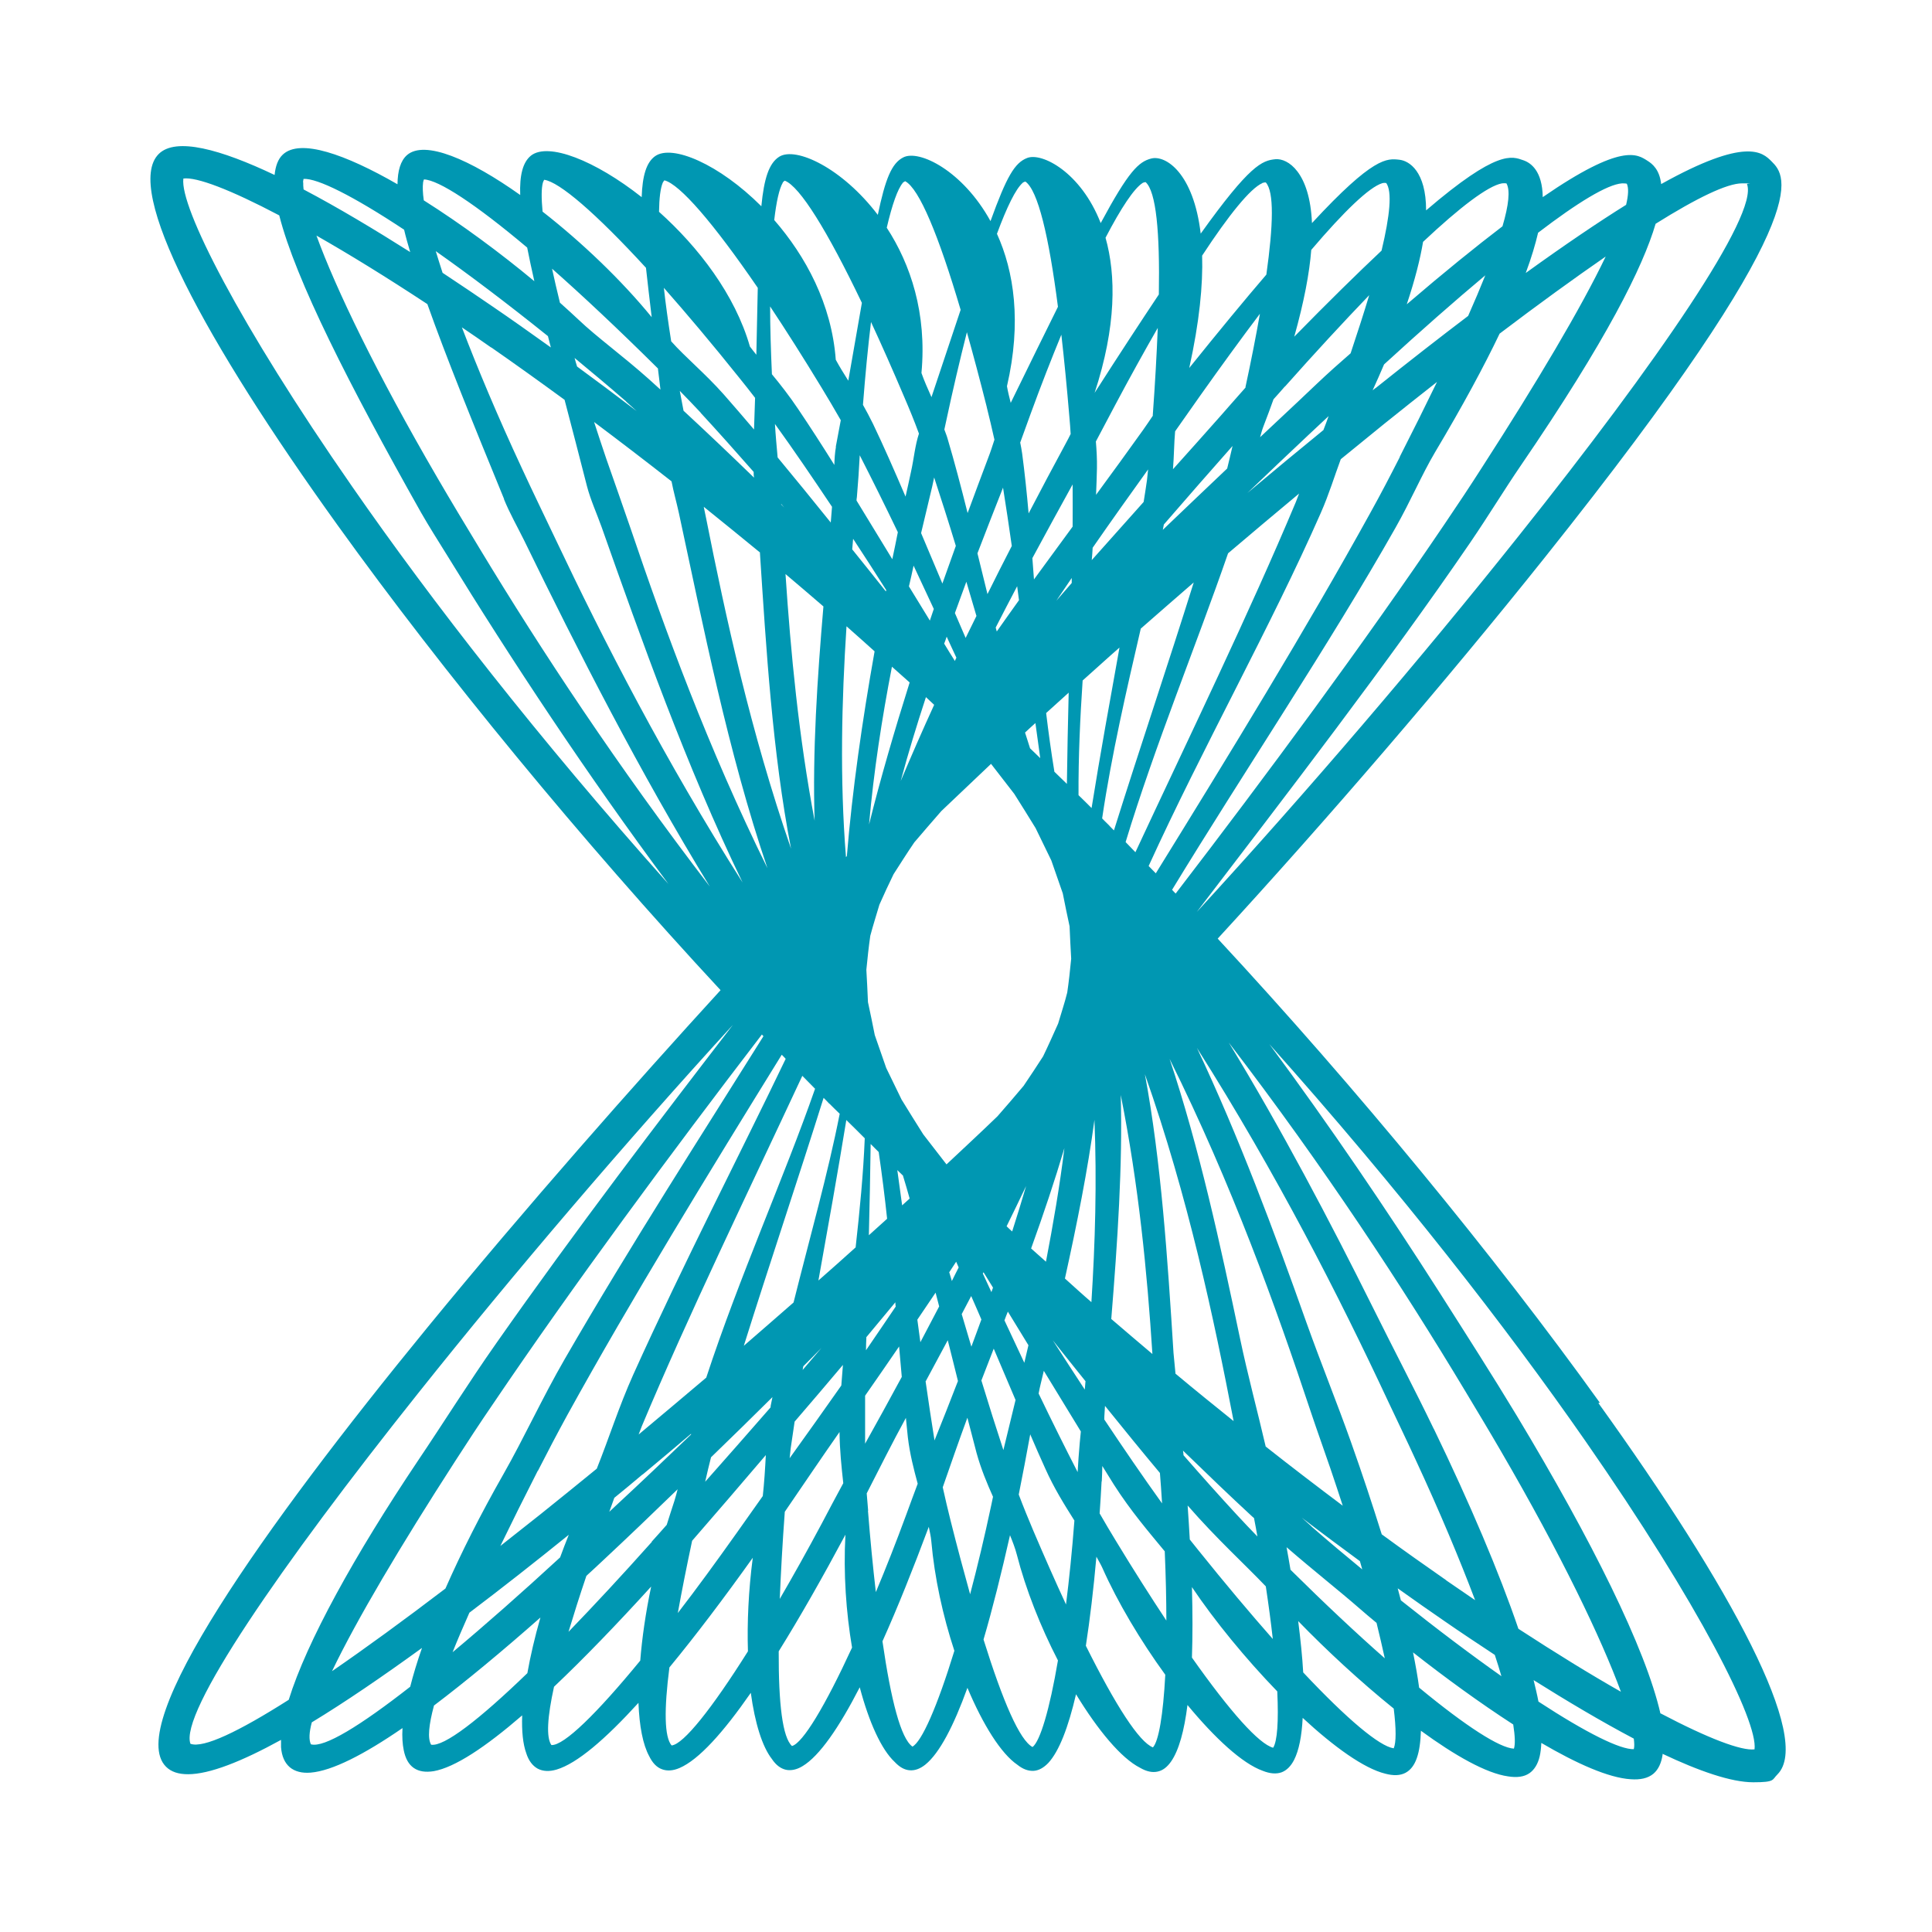 <svg xmlns="http://www.w3.org/2000/svg" id="Layer_1" viewBox="0 0 1080 1080"><defs><style>      .st0 {        fill: #0097b2;      }    </style></defs><path class="st0" d="M894.3,784.1c-58.9-82-136-175.8-213.6-259.4,60.5-65.8,127.3-143.4,182.8-213,154.6-193.7,135.1-213.2,126.8-221.5-5-5-14-13.9-61.7,12.7-.9-8.1-4.9-11.3-7.6-13-5.7-3.6-14.2-10.3-58.6,20.3-.2-14.7-6.7-19.2-10.8-20.6-6.4-2.2-14.4-6.3-54.4,28,0-21.9-9.5-27.7-14.9-28.3-7-.8-14.5-1.8-48.9,35.4-1.2-28.6-13.6-36.3-20.4-35.7-7.5.7-14.4,3.3-41.8,41.6-4-33.8-19.5-44-27.6-42-7.1,1.8-12.7,7.1-28.3,36.1-11.1-28.5-32.9-39.6-41.1-36.4-7,2.7-11.5,10.4-20.5,35.3-15.5-28.2-40-40.2-48.8-35.6-6.5,3.3-10,12.1-14.2,32.1-19.9-26.2-45.8-38.3-55.1-32.5-5.7,3.6-8.5,12.1-10,27.7-23.5-23.5-49.8-34.8-59.4-28-4.9,3.5-7.1,11-7.5,22.9-26.1-20.6-52.3-30.8-61.9-23.2-4.6,3.7-6.4,11.1-6,22-28-19.9-53.4-30.9-63.3-22.3-3.6,3.2-5.2,8.7-5.3,16.3-29.2-16.8-54.4-25.7-64.1-16.6-2.7,2.5-4.1,6.5-4.6,11.4-30.1-14.3-55.2-21.3-64.8-11.7-19.7,19.7,25.6,104,100.1,207.6,59,82.1,136.3,176.1,214,259.8-48,52.5-108.7,121.2-163.9,188.6-92.4,112.9-169.5,222.1-146.1,245.5,2.9,2.9,7,4.2,12.3,4.2,12,0,30-7.1,52-19.2,0,1.4,0,2.8,0,4.1.4,5,2,8.7,4.9,11.2,2.9,2.4,6.8,3.4,11.7,3,12-1,29.8-10.1,51.3-24.9-.3,4.8,0,9,.7,12.4.9,4.5,2.7,7.9,5.6,9.9,2.9,2,6.6,2.5,11.1,1.8,11.9-2.1,29-13.5,49.5-31.2-.3,8.8.4,16,2.3,21.2,1.3,4.1,3.5,7,6.4,8.6,2.9,1.5,6.4,1.7,10.5.5,11.5-3.4,27.3-17,45.8-37.3.5,13.1,2.5,23.4,6,29.8,1.8,3.7,4.1,6.2,7.1,7.3,2.9,1.1,6.2.9,9.9-.7,10.7-4.6,24.4-19.8,39.8-42,2.3,16.9,6.4,30.1,11.8,37,2.2,3.3,4.8,5.3,7.8,6,2.8.6,6,0,9.3-2,9.4-5.6,20.4-21.5,32-44.1,5.2,19.6,12.1,34.8,19.5,41.7,2.7,2.9,5.5,4.5,8.5,4.7,2.8.2,5.7-.8,8.7-3.2,7.9-6.4,15.8-21.6,23.5-42.9,8.7,20.7,18.8,36.8,27.9,43,3.1,2.5,6.2,3.6,9.2,3.4,2.8-.2,5.5-1.7,8.1-4.4,6.1-6.6,11.2-20,15.5-38.4,12.3,20.2,25.3,35.8,35.8,41.1,3.6,2.1,6.9,2.8,9.9,2.1,2.8-.6,5.3-2.5,7.5-5.7,4.3-6.2,7.3-17.1,9.1-31.5,15.3,18.5,30.6,32.7,42.1,36.8,4,1.6,7.6,1.9,10.6.8,2.8-1.1,5.1-3.4,6.9-6.9,2.7-5.3,4.3-13.3,4.8-23.5,17.5,16.2,34.3,28.3,46.2,31.2,4.5,1.2,8.3,1.1,11.3-.5,2.8-1.5,4.9-4.2,6.3-8.2,1.4-3.9,2.1-9.1,2.3-15.3,18.9,13.8,36.5,23.8,48.7,25.5,4.9.8,9,.3,12-1.8,2.7-1.9,4.7-5.1,5.7-9.4.5-2.2.8-4.8.9-7.5,19.8,11.6,37.6,19.5,49.9,20.3,5.4.4,9.7-.5,12.8-3.1,2.7-2.3,4.4-5.9,5.1-10.6,0-.2,0-.4,0-.5,20.3,9.6,38.3,15.9,50.7,15.9s10.4-1.4,13.5-4.4c19.7-19.7-25.6-104-100.1-207.6ZM364.4,861.9c-16.5,18.5-32.2,35.4-46.6,50.3,2.9-9.6,6.2-20.1,10-31.3,3.2-2.9,6.4-5.9,9.6-8.9,13.6-12.7,27.5-26,41.4-39.5-.6,2.2-1.1,4.4-1.8,6.5-1.5,4.5-2.9,9-4.3,13.4-2.8,3.1-5.6,6.4-8.4,9.4ZM367.8,206.2c.5,3.7.9,7.7,1.4,11.6-2.1-1.9-4.3-3.9-6.4-5.8-14.9-13.3-29-23.4-39.3-33.2-3.3-3.1-6.8-6.3-10.5-9.6-1.7-6.8-3.1-13.1-4.4-19,17.2,15.2,36.8,33.6,58.4,55,.3.3.6.6.9.9ZM551.6,227.6c1.5,5.9,2.9,12,4.3,18.2-1.1,3.3-2.1,6.6-3.4,9.9-3.8,10.1-7.7,20.5-11.6,31.1-3.7-14.8-7.4-28.8-11.2-41.6-.5-1.8-1.2-3.4-1.8-5.1.3-1.2.5-2.5.8-3.7,3.9-18.3,7.9-35.3,11.8-50.7,3.6,12.8,7.3,26.7,11.1,41.8ZM718.3,216.1c16.7-18.8,32.6-36,47.1-51.1-3,10-6.5,20.8-10.4,32.5-3.1,2.7-6.1,5.4-9.3,8.2-6.6,5.9-13.2,12.3-20.2,18.9-6.9,6.5-14,13.1-21.1,19.8.6-2.2,1.2-4.4,2-6.4,2-5.2,3.8-10,5.5-14.8,2.1-2.3,4.3-4.8,6.3-7.1ZM649,831.3c.2,3.1.4,6.1.6,9.1-10.5-14.6-21.3-30.4-32.3-46.9,0-2.5.3-5.1.4-7.6,10.8,13.4,20.9,25.8,30.7,37.5.2,2.6.4,5.4.6,7.9ZM602.4,822.9c-7.2-14-14.4-28.5-21.8-43.9.4-1.9.7-3.8,1.2-5.6.6-2.4,1.1-4.7,1.7-7.1,7.2,11.8,14.1,23.1,20.7,33.9-.2,2-.4,4.2-.6,6.2-.5,5.6-.9,11.2-1.2,16.6ZM483.6,807.1c0-8.8,0-17.7,0-26.9,6.4-9.2,12.8-18.4,19-27.5.5,5.7,1,11.4,1.5,17-6.9,12.8-13.8,25.3-20.6,37.5ZM441.4,815.3c.2-1.9.4-3.8.6-5.7.7-4.8,1.5-9.9,2.2-14.9,9.1-10.6,18.1-21.1,27-31.7-.3,3.9-.6,7.7-.9,11.5-9.8,13.9-19.4,27.5-29,40.8ZM480.6,254.5c7,13.7,14.1,28,21.3,43-1,5-2,10.1-3.1,15.1-7-11.4-13.6-22.4-20-32.8,0-.6.1-1.3.2-1.9.7-8,1.2-15.7,1.6-23.4ZM560.7,272.6c1.7,10.6,3.3,21.4,4.9,32.6-4.6,8.9-9.1,17.8-13.6,26.9-1.9-7.8-3.8-15.3-5.6-22.8,4.8-12.5,9.6-24.8,14.3-36.7ZM599.6,270.8c0,7.8.1,15.5,0,23.6-7.2,9.8-14.4,19.6-21.6,29.5-.3-4-.6-8-.9-11.9,7.6-14.1,15.1-27.8,22.5-41.2ZM610.1,727.9c-4.9-4.2-9.9-8.8-14.8-13.2,6.8-30.8,12.8-60.9,16.5-88.7,1.4,34.6.4,68.9-1.7,101.9ZM473.2,350.1c5.2,4.5,10.5,9.4,15.7,14-6.9,38.8-12.5,77.8-15.5,114.5-.2.2-.3.3-.5.5-3.5-43.7-2.4-87.4.3-129ZM504.2,615.1c-2.9-6-5.8-12-8.8-18.1-2.1-6.1-4.3-12.3-6.4-18.4-1.2-6.2-2.5-12.3-3.8-18.4-.3-6-.5-12.1-.9-18.1.3-3.2.7-6.5,1-9.6.3-3.1.8-6.3,1.2-9.4,1.5-5.7,3.4-11.6,5.1-17.4,2.5-5.6,5.1-11.3,7.9-17,3.8-5.9,7.5-11.8,11.6-17.8,4.9-5.8,10-11.6,15.1-17.5,9.1-8.7,18.3-17.4,27.8-26.4,4.3,5.5,8.6,11.1,13,16.8,4,6.3,7.9,12.6,11.9,19.1,2.9,6,5.8,12,8.8,18.1,2.1,6.1,4.3,12.3,6.4,18.4,1.2,6.2,2.5,12.3,3.8,18.4.3,6,.5,12.1.9,18.1-.3,3.2-.7,6.5-1,9.6-.3,3.1-.8,6.2-1.2,9.3-1.4,5.7-3.4,11.6-5.1,17.4-2.7,6-5.4,12.1-8.4,18.3-3.5,5.5-7.2,11-10.9,16.5-4.7,5.6-9.6,11.3-14.6,17-9.2,8.9-18.8,17.8-28.5,26.9-4.3-5.5-8.6-11.1-13-16.8-4-6.3-7.9-12.6-11.9-19.1ZM573.6,663c-2.5,8.5-5.1,17-7.8,25.4-1-.9-2.1-1.9-3.1-2.9,3.8-7.7,7.4-15.2,10.9-22.5ZM575.8,418.3c-.9-3-1.9-5.9-2.8-8.8,1.9-1.8,3.8-3.5,5.8-5.3.9,6.5,1.8,13,2.7,19.6-1.9-1.8-3.8-3.7-5.7-5.5ZM522.2,394c-6.6,14.4-12.8,28.6-18.7,42.6,4.2-15.7,9-31.3,14.1-46.9,1.5,1.4,3.1,2.9,4.7,4.4ZM485.8,460.9c2.6-29.6,7.2-59.3,12.8-88.2,3.3,3,6.6,5.8,9.9,8.8-8.5,27-16.3,53.7-22.7,79.4ZM504.7,657c1.3,4.3,2.6,8.6,3.8,13-1.4,1.3-2.8,2.5-4.2,3.8-.9-6.5-1.8-13.1-2.7-19.7,1,1,2,1.9,3,2.9ZM576.4,697.9c7-19.4,13.3-38.2,18.6-56.1-2.6,21.3-6.3,42.6-10.3,63.5-2.8-2.5-5.5-4.9-8.3-7.4ZM589.4,431.3c-1.8-11-3.3-21.9-4.6-32.7,4.2-3.8,8.4-7.6,12.6-11.4-.4,16.9-.8,33.9-1,51-2.4-2.3-4.7-4.6-7.1-6.9ZM491.2,644c1.8,12.4,3.4,24.9,4.7,37.3-3.4,3.1-6.8,6.1-10.2,9.2.4-16.9.8-33.9,1-51,1.5,1.5,3,3,4.5,4.5ZM602.9,444.5c-.1-21.6.9-43.1,2.3-64.1,6.9-6.1,13.6-12.3,20.6-18.4-5.3,29.5-10.8,59.7-15.6,89.7-2.4-2.4-4.8-4.8-7.2-7.1ZM455.5,459.4c-9.1-47.9-13.5-95-16.4-138.5,7,5.9,14.1,12,21.2,18.1-3.4,40-6.2,81.3-4.9,120.4ZM483.4,636.4c-.8,19.8-2.8,40.3-5.1,60.9-6.9,6.2-13.8,12.4-20.8,18.5,5.3-29.5,10.7-59.6,15.6-89.7,3.5,3.4,6.9,6.8,10.3,10.2ZM621.2,737.4c3.5-43.1,6.4-86.3,5.3-125.3,10,50.1,14.8,99.4,17.7,144.8-7.6-6.4-15.2-12.9-22.9-19.5ZM619.5,460.9c-1.2-1.2-2.3-2.2-3.4-3.4,5.3-35.7,13.6-71.6,21.6-106.1,9.8-8.6,19.7-17.2,29.6-25.8-14.1,45.1-30.1,92.4-44.6,138.6-1.1-1.1-2.2-2.2-3.2-3.3ZM551,362s0,0,0-.1c0,0,0,0,0,0,0,0,0,0,0,0ZM424.8,309c3.5,53.5,7,111.8,17.4,165.4-22.6-65.4-36.5-129.4-47.5-184.8-.4-2.1-.9-4.2-1.3-6.3,10.3,8.3,20.8,16.8,31.5,25.6ZM463.6,616.9c1.9,1.9,3.8,3.8,5.8,5.7-6.5,33.2-16.7,69.1-25.8,105.5-9.2,8.1-18.5,16.1-27.8,24.2,14.1-45,30.1-92.4,44.6-138.6,1.1,1.1,2.2,2.2,3.2,3.3ZM657.1,767.8c-.3-3.9-.8-7.6-1.1-11.5-3.3-52.5-6.9-107.1-16-155.8,24.2,68.8,38.5,136.2,49.6,193.9-10.7-8.6-21.6-17.4-32.6-26.6ZM629.2,470.8c16.4-54,39.4-109.8,57.3-161.5,13.3-11.3,26.5-22.4,39.7-33.4-.6,1.6-1.2,3.1-1.8,4.7-25.9,61.8-59.4,130.8-89.7,195.8-1.8-1.9-3.7-3.8-5.5-5.7ZM697.4,275.5s0,0,0,0c11.6-11.1,23.1-22.1,34.3-32.6,3.8-3.6,7.3-6.8,11-10.3-.9,2.6-1.9,5.2-2.9,7.8-14,11.4-28.2,23.2-42.5,35.2ZM650,296.3c.2-1,.4-2.1.6-3.1,13-15,25.9-29.8,38.4-43.9-1,4.2-1.9,8.3-3,12.6-11.9,11.3-24,22.8-36.1,34.4ZM641.2,268.2c-.6,4-1.2,8.3-1.9,12.4-9.6,10.7-19.3,21.6-29,32.5.2-2.3.4-4.6.5-6.9,10.4-15,20.8-29.6,31-43.8-.2,1.9-.4,3.8-.6,5.7ZM599.1,325.9c-2.9,3.3-5.7,6.6-8.6,9.9,2.9-4.2,5.7-8.5,8.6-12.7,0,1,0,1.9,0,2.8ZM569.7,335.4c-4.2,5.8-8.3,11.7-12.5,17.6-.2-.7-.4-1.5-.6-2.2,4-7.8,8-15.5,12-23.1.3,2.6.7,5.2,1,7.7ZM545.9,344.2c-2,4.1-4,8.2-6.1,12.4-2-4.7-4-9.3-6-13.9,2.1-5.9,4.3-11.7,6.4-17.5,1.9,6.3,3.7,12.5,5.6,19ZM534.6,367.7c-.3.6-.6,1.2-.8,1.8-2-3.2-4.1-6.5-6-9.7.5-1.3,1-2.6,1.4-3.9,1.8,4,3.6,7.8,5.5,11.9ZM519.8,346.9c-4-6.5-7.9-12.9-11.7-19.1.9-3.9,1.8-7.7,2.6-11.6,3.7,7.9,7.5,16,11.3,24.2-.7,2.2-1.5,4.3-2.2,6.5ZM495.4,329.7c0,.3-.1.6-.2.9-6.4-8.1-12.7-15.9-18.8-23.5.2-2,.3-3.9.5-5.9,6.1,9.3,12.2,18.7,18.4,28.5ZM436.7,282c0-.1,0-.2,0-.3.6.7,1.1,1.3,1.7,2-.6-.6-1.1-1.1-1.7-1.7ZM375.4,269.1c1.1,5.8,2.8,11.7,4.1,17.7,13.4,62.2,27.5,133.8,49.5,198.5-33.3-67.5-57.3-133.2-76.5-189.9-4.6-13.5-9.2-26.3-13.5-38.7-2.4-7.1-4.7-14-6.9-20.8,14,10.5,28.4,21.5,43.2,33.1ZM455.6,608.7c-17,48.8-42.4,105.3-60.8,161.4-12.7,10.7-25.3,21.4-37.8,31.8.6-1.6,1.2-3.1,1.8-4.7,25.9-61.8,59.4-130.8,89.7-195.8,2.4,2.4,4.8,4.9,7.2,7.3ZM359.2,824.3c9.1-7.5,18.1-15.2,27.1-22.8,0,.1,0,.3,0,.4-13.9,13.3-27.6,26.4-41,38.8-1.6,1.5-3.1,2.9-4.7,4.4.9-2.6,1.9-5.2,2.8-7.8,5.3-4.3,10.6-8.7,15.8-13.1ZM397.5,814.6c11.5-11.1,23-22.4,34.3-33.6-.3,1.6-.7,3.3-1,4.9,0,.3,0,.6-.1.9-12.4,14.2-24.6,28.1-36.5,41.5,1-4.5,2.1-9.1,3.3-13.8ZM449.1,763.7c3.4-3.4,6.8-6.8,10.1-10.2-3.5,4.1-7,8.2-10.5,12.3.1-.7.2-1.4.4-2.2ZM484.2,747.6c5.5-6.6,10.9-13.1,16.3-19.6,0,.8.1,1.6.2,2.4-5.5,8.2-11.1,16.3-16.6,24.4,0-2.4.1-4.8.2-7.2ZM512.8,737.7c3.4-5.1,6.8-10.1,10.2-15.1.7,2.6,1.3,5.1,2,7.7-3.5,6.7-7,13.4-10.5,20-.6-4.2-1.1-8.4-1.7-12.6ZM530.7,711.1c1.3-1.9,2.5-3.9,3.8-5.8.5,1.1.9,2.1,1.4,3.2-1.3,2.5-2.5,5-3.8,7.6-.5-1.7-1-3.3-1.5-5ZM542.9,724.5c1.9,4.4,3.9,8.8,5.7,13.1-1.9,5.1-3.7,10.2-5.6,15.2-1.8-6.1-3.6-12-5.4-18.2,1.8-3.4,3.5-6.7,5.3-10.1ZM549.4,711.9c.1-.2.3-.5.4-.7,1.8,2.9,3.6,5.8,5.3,8.6-.3.8-.6,1.7-.9,2.5-1.6-3.5-3.2-6.9-4.8-10.4ZM563.4,733.2c3.9,6.3,7.8,12.7,11.5,18.8-.8,3.3-1.5,6.5-2.3,9.8-3.7-7.8-7.3-15.6-11.1-23.7.6-1.6,1.2-3.3,1.9-4.9ZM588.5,749.2c6.2,7.8,12.3,15.5,18.3,22.9-.1,1.6-.3,3.1-.4,4.7-5.9-9-11.8-18.1-17.9-27.6ZM661.6,813.5c0-.9-.2-1.8-.3-2.6,13.4,13,26.3,25.4,38.1,36.3.5.5,1,.9,1.6,1.4.7,3.5,1.3,6.9,1.9,10.3-3.8-3.9-7.5-7.8-11.3-11.9-9.7-10.5-19.8-21.8-30-33.5ZM707.5,808.5c-4.5-19.5-10-39.7-14.4-60.7-10.9-52-22.8-106.6-39.3-155.9,34.9,70.3,59.5,138.8,78.9,197.2,3.7,11.1,7.6,21.8,11.1,32.1,2.4,7,4.6,13.8,6.8,20.5-14-10.5-28.4-21.5-43.1-33.1ZM655.2,497.4c39.8-65.4,88-137.2,124.9-202.4,8.5-15,14.7-29.7,22.1-42.2,15.5-26,27.3-47.9,36.1-66.3,21.5-16.3,41.5-30.8,59.3-43.1-13.9,29-38.4,70.2-68.9,117.5-6.7,10.5-13.8,21.2-21.2,32.1-44.9,66.4-99.3,140.1-150.3,206.5-.7-.7-1.4-1.4-2-2.1ZM782.5,255.5c-5.2,10.2-10.7,20.8-16.6,31.4-35.4,64.2-79.2,135.6-119.8,201.3-1.3-1.4-2.7-2.7-4-4.1,29.7-65.2,68.7-134.7,96.2-197.3,4.6-10.4,7.7-20.7,11.2-30.1,8.1-6.6,16.3-13.3,24.2-19.7,10.1-8.1,19.9-15.9,29.6-23.5-6.4,13.2-13.4,27.3-20.9,42ZM768.8,217c-.5.4-1,.8-1.5,1.2,2.3-5,4.4-9.8,6.4-14.5,20.3-18.6,39.4-35.4,56.6-49.8-2.8,7-6,14.6-9.6,22.7-15.7,11.9-32.9,25.3-51.8,40.4ZM696.3,216.6c-4.6,5.1-9.1,10.4-14,15.9-8.6,9.7-17.5,19.7-26.6,29.8.6-7.4.6-14.6,1.2-21.2,4.7-6.7,9.5-13.5,14-19.9,11.7-16.5,22.9-31.9,33.4-45.8-2.2,12.5-4.9,26.3-8.1,41.1ZM644.5,232.3c-1.8,2.6-3.5,5.3-5.4,7.9-8.4,11.8-17.3,24-26.4,36.4.2-5,.4-9.9.5-14.8.1-5.2-.2-10.2-.6-15,3.7-7,7.4-13.9,10.9-20.6,8.2-15.4,16.1-29.7,23.7-42.9-.6,14.8-1.5,31.2-2.8,48.9ZM597.8,233.2c.3,3.1.5,6.2.7,9.4-.9,1.8-1.8,3.6-2.8,5.4-6.8,12.6-13.8,25.7-20.7,39-1-11.6-2.2-22.8-3.6-33.4-.3-2.2-.7-4.2-1.1-6.2,2-5.4,3.9-10.8,5.8-16,5.8-15.9,11.6-30.7,17.2-44.3,1.6,14,3.1,29.4,4.5,46.1ZM534.3,305.2c-2.5,7-5,13.9-7.5,21-4.1-9.7-8.1-19.1-11.9-28.2,2.1-8.8,4.2-17.5,6.2-26,.4-1.7.7-3.4,1.1-5.1,4,12.3,8.1,25,12.1,38.2ZM513.7,242.4c-2.2,6.6-2.8,13.9-4.4,21.1-1,4.6-2,9.4-3.1,14.1-6.3-14.7-12.3-28.4-18.2-40.7-1.8-3.7-3.7-7.2-5.6-10.6,1.3-16.8,2.8-32.3,4.5-46.3,5.9,12.7,12.1,26.7,18.6,42,2.8,6.5,5.6,13.3,8.2,20.4,0,0,0,0,0,0ZM467.3,249.8c-.6,3.3-.8,6.7-.9,10.1-7-11.2-13.8-21.7-20.2-31.2-4.9-7.3-9.9-13.7-14.7-19.5-.6-13.7-1-26.4-1-37.9,8.9,13.4,18.5,28.5,28.7,45.3,3.6,5.9,7.2,12,10.8,18.3-.9,4.9-1.8,9.7-2.8,14.9ZM465.1,283.3c-.2,2.9-.5,5.8-.7,8.8-10.4-12.9-20.3-25.1-29.7-36.4-.3-3-.5-6.1-.8-9.1-.3-3.3-.5-6.4-.7-9.6,10.4,14.4,21,30,31.9,46.3ZM421.5,240.1c-5.9-6.9-11.6-13.6-17-19.7-10.5-11.8-21.4-20.7-29.3-29.6-1.7-10.8-3.1-20.8-4.1-29.9,12.7,14.4,26.8,31.1,42,50.1,3,3.7,6,7.5,9,11.4-.2,5.7-.4,11.6-.6,17.7ZM391.6,230.7c9.6,10.4,19.6,21.6,29.7,33.1,0,1.1,0,2.1.2,3.2-14-13.6-27.2-26.1-39.4-37.4-.7-3.8-1.4-7.5-2.1-11.1,3.9,4,7.8,8,11.7,12.2ZM350,224.5c1.9,1.7,4,3.6,5.9,5.3-11.8-9-22.9-17.3-33.3-24.9-.5-1.6-1-3.2-1.4-4.8,9.3,7.7,18.9,15.7,28.8,24.3ZM307.9,194.2c-12-8.6-22.9-16.3-32.3-22.7-8.6-5.9-18.2-12.4-28.2-19-1.4-4.2-2.6-8.3-3.8-12.1,18.3,12.9,39.4,28.8,62.7,47.5.5,2,1.1,4.1,1.6,6.2ZM274.6,194.2c13.1,9.1,26.9,19,41,29.3,3.9,14.9,8.1,30.9,12.5,48.2,2,7.7,5.4,15.1,8.2,22.9,22.1,62.6,47.4,133.8,78.8,198.7-43.5-68.5-77.5-134.8-104.6-192-6.5-13.7-12.9-26.8-18.7-39.4-13.8-29.6-24.9-56.2-33.6-78.9,5.4,3.6,10.8,7.4,16.4,11.3ZM281.7,279c3.2,7.9,7.5,15.4,11.4,23.3,29.8,61.2,64.7,129.7,103.7,193.3-51.7-67.4-94.3-132.1-128.4-188.5-8.5-14-16.5-27.3-24-40.2-34-58.4-56.7-105.5-67.5-135.2,18.1,10.3,38.9,23.1,62,38.3,10.6,29.9,25.5,66.6,42.9,109ZM426.8,579.2c-32.4,51.8-74.2,116.6-111.1,180.5-12.6,21.8-22.8,44.2-34.3,64.4-12.7,22.3-23.6,43.9-32.4,63.9-23.1,17.6-44.5,33.2-63.4,46.2,13.9-29,38.4-70.2,68.9-117.5,6.7-10.4,13.7-21.1,21.1-31.9,44.9-66.4,99.4-140.1,150.3-206.5.3.3.6.7.9,1ZM300.7,822.2c5.2-10.2,10.7-20.7,16.5-31.3,35.4-64.2,79.2-135.6,119.8-201.3.8.8,1.5,1.5,2.2,2.3-24.7,51.6-57.2,114.4-85.2,176.5-8,17.8-13.7,35.9-20.4,52.6-10.6,8.7-21.2,17.2-31.5,25.5-7.6,6-15,11.9-22.4,17.7,6.4-13.2,13.4-27.3,20.9-42ZM317.9,858.1c-1.7,4.2-3.3,8.4-4.8,12.5-21.6,19.9-41.9,37.8-60.1,53,2.7-6.8,5.9-14.2,9.4-22.1,18-13.6,36.7-28.3,55.5-43.5ZM386.9,861.3c13.5-15.5,27.3-31.6,41.2-47.9-.4,7.9-.9,15.5-1.7,22.9-4.9,6.9-9.8,13.9-14.5,20.5-11.5,16.2-22.5,31.3-33,44.9,2.2-12.3,4.9-25.8,8-40.4ZM438.7,845.1c10-14.6,20.1-29.6,30.6-44.6.1,10,1.1,19.6,2.1,28.6-4.2,7.7-8.2,15.3-12.1,22.7-8,15-15.9,29.1-23.4,42,.6-14.7,1.5-31,2.8-48.6ZM485.3,844.5c-.3-3.2-.5-6.5-.8-9.7,7.1-13.9,14.2-28.1,21.9-42.2.4,3.6.7,7.4,1.1,10.9,1.1,9.3,3.3,17.8,5.5,25.9-2.2,5.8-4.3,11.6-6.4,17.3-5.7,15.5-11.4,30-17,43.3-1.6-13.9-3.1-29.1-4.4-45.5ZM517.5,772.1c4.1-7.6,8.2-15.3,12.3-22.9,1.9,7.7,3.9,15.3,5.7,22.8-4.4,11.3-8.7,22.4-13.1,33.2-1.7-10.7-3.4-21.8-5-33.1ZM540.8,792.6c1.7,6.6,3.4,13.2,5.1,19.6,2.5,9,5.8,16.9,9.2,24.5-.3,1.6-.7,3.2-1,4.8-3.8,17.9-7.8,34.6-11.8,49.7-3.5-12.6-7.2-26.3-10.9-41.1-1.5-6-3-12.3-4.4-18.7,4.4-12.7,8.9-25.6,13.7-38.7ZM548.6,771.7c2.3-5.9,4.6-11.9,6.9-17.8,4.2,9.8,8.2,19.4,12.2,28.7-2.3,9.5-4.6,18.9-6.8,28-4.1-12.5-8.2-25.4-12.3-38.9ZM569.5,835.4c2.2-10.9,4.3-22.2,6.4-33.6,2.8,6.5,5.6,13,8.4,19.1,4.9,11,10.8,20.4,16.3,29.1-1.3,17-2.9,32.7-4.7,46.9-5.8-12.5-11.9-26.3-18.3-41.3-2.7-6.4-5.5-13.2-8.1-20.1,0,0,0,0,0,0ZM615.9,828.1c.2-2.8.2-5.8.3-8.6,2.1,3.4,4.3,7,6.4,10.3,9.5,14.9,19.7,26.7,28.5,37.4.6,14,.9,27,.9,38.7-8.8-13.3-18.3-28.2-28.3-44.7-3-4.9-6-10-9-15.2.4-5.9.8-11.8,1.1-17.9ZM664,841.7c16.2,18.6,31.8,32.7,43.6,45.1,1.6,10.6,2.9,20.4,3.9,29.4-12.6-14.3-26.5-30.8-41.6-49.6-1.6-2-3.2-4-4.8-6-.3-6.2-.8-12.5-1.2-19ZM719.2,864.9c15.5,13.4,29.5,24.4,40.5,34,3.1,2.7,6.4,5.5,9.8,8.3,1.7,7.1,3.3,13.7,4.6,19.8-15.7-13.8-33.4-30.4-52.7-49.5-.7-4.1-1.4-8.3-2.2-12.6ZM733.2,853.3c-1.8-1.6-3.7-3.3-5.5-4.9,11.5,8.8,22.3,16.8,32.5,24.3.4,1.5.9,3.1,1.3,4.6-9.2-7.6-18.7-15.5-28.4-24ZM781.2,887.8c9.7,6.9,18.5,13.1,26.4,18.5,8.5,5.9,18,12.2,28,18.8,1.4,4.2,2.6,8.1,3.7,11.9-16.6-11.7-35.5-25.9-56.2-42.4-.6-2.2-1.2-4.5-1.8-6.8ZM808.5,883.4c-11.6-8.1-23.7-16.6-36.1-25.7-5.1-16.3-10.8-33.6-17.2-51.6-7.6-21.4-16.6-43.6-24.9-66.8-18-50.8-37.9-104.2-61.2-153.5,44.8,70.7,79.5,139,106.8,197.4,5.3,11.3,10.6,22.2,15.4,32.7,13.7,29.5,24.7,55.9,33.3,78.6-5.3-3.6-10.7-7.3-16.2-11.1ZM801.5,798.8c-10.5-21.8-22.4-44.4-34.1-68-24.3-48.8-51.2-99.9-80.5-148,53.6,69.9,97.4,136.9,132.1,194.7,6.9,11.5,13.6,22.6,19.8,33.3,33.9,58.2,56.4,105.2,67.3,134.9-16.9-9.6-36.1-21.4-57.3-35.2-10.7-31.4-27-69.8-47.3-111.8ZM976.6,103c6.5,16.9-49.7,98.8-127.5,196.4-54.2,68.1-118.9,143.8-180.1,210.4,49.9-65.3,106.9-139.3,152.8-206.4,10.5-15.4,19.4-30.1,28.3-43.1,48.2-70.5,68.3-111.1,75.4-135.2,23-14.4,39.9-22.6,48.3-22.6s2.1.1,2.9.4ZM909.4,102.7c1.1,2.4.9,6.4-.4,11.8-15.4,9.6-33.9,22.1-56.1,38.1,3.2-8.6,5.4-16.1,6.9-22.5,22.1-16.9,38.7-27,46.9-27.6,1,0,1.9,0,2.7.2ZM842.1,102.5c2.2,3.8,1.3,12.1-2.2,24-14.8,11.3-32.4,25.5-53.5,43.6,4.6-13.8,7.5-25.3,9.1-34.9,20.6-19.4,36.3-31.3,44.1-32.7.9-.1,1.8-.1,2.5,0ZM772.7,102.4c.8-.2,1.6-.2,2.2-.1,3.4,4.7,2.1,18.1-2.6,37.8-13.6,12.8-29.7,28.6-48.8,48.1,5.5-19.6,8.5-35.6,9.5-48.5,18.3-21.5,32.4-35.1,39.7-37.3ZM705.6,102.3c.8-.2,1.4-.4,2-.3,4.7,5.2,4.2,23.7.3,51.5-12.1,14.1-26.3,31.3-43.1,52.2,5.7-25.8,7.7-46.5,7.2-62.8,15-22.9,27-37.6,33.6-40.5ZM638.6,102.3c.7-.3,1.3-.5,1.8-.5,5.9,5.3,8,28,7.4,62.8-10,15-22,33.3-35.9,55,12.2-37.2,12-65.8,6.1-86.7,8.7-16.7,15.9-27.5,20.7-30.6ZM571.6,102.2c.6-.4,1.1-.6,1.6-.7,7,4.9,13.1,30.4,18.2,70-7.4,14.9-16.2,32.8-26.4,53.7-.8-3.2-1.6-6.3-2.1-9.3,8.3-35.9,3.9-64.3-5.6-85.2,5.6-15.1,10.5-25.1,14.4-28.5ZM504.6,102.2c.5-.4,1-.7,1.4-.9,7.9,4.2,18.7,30.3,31,71.9-4.6,13.9-10,30-16.3,48.8-2.1-4.7-4.1-9.2-5.6-13.5,3.1-33.4-6.1-60.8-19.4-81.2,3-12.9,6.1-21.7,9-25.1ZM437.5,102.1c.4-.5.8-.9,1.2-1.1,8.4,3.2,23.7,27.8,43.1,68.3-2.2,12.6-4.7,27-7.6,43.5-2.6-4.1-5-8-7-11.7-2.3-31.2-16.9-58-34.4-78.1,1.2-10.3,2.8-17.5,4.8-20.9ZM370.5,102.1c.3-.5.6-1,.9-1.3,8.6,2.2,27.2,23.6,52.2,60.1-.2,11-.5,23.3-.8,37.4-1.2-1.5-2.5-3.1-3.6-4.6-8.3-29-28.8-55.6-50.8-75.3.1-7.7.8-13.2,2.1-16.3ZM303.5,102c.2-.6.5-1.1.7-1.5,8.5,1.2,28.7,18.5,56.9,49.2.9,8.3,2,17.5,3.2,27.6-16.9-20.7-39.1-41.9-61-59-.7-7.5-.7-13.1.2-16.3ZM236.5,102c.1-.7.3-1.2.5-1.7,8.2.3,28.6,13.6,57.7,38.1,1.1,5.8,2.5,12,4,18.8-19.1-15.9-40.9-32-61.8-45.2-.6-4.2-.7-7.6-.4-9.9ZM169.4,101.9c0-.7.2-1.4.3-1.9,7.7-.4,27.5,9.4,56.2,28.4.9,3.9,2.1,8.1,3.4,12.5-19.6-12.4-40.2-24.8-59.6-35-.2-1.5-.2-2.8-.2-3.9ZM102.5,99.8c7.3-1,26.1,6.1,53.6,20.6,9.1,35.9,39.1,94.8,79.2,166,4.5,7.9,9.5,15.7,14.5,23.8,36,58.6,78.5,123,123.9,184-72.9-81.6-132.5-158.3-176.7-222-63.7-91.6-96.5-156.7-94.5-172.3ZM106.5,974.9c-6.5-16.9,49.7-98.8,127.5-196.4,52.9-66.4,115.8-140.1,175.7-205.6-39.4,51.1-88.2,115.1-132.3,178-15.6,22.2-29.7,44.8-43.8,65.7-35.4,52.8-62.2,101.3-72.2,133.6-28,17.8-47.7,27.2-54.9,24.6ZM173.8,975.1c-1.2-2.5-1-6.7.5-12.3,18.6-11.3,39.4-25.5,61.6-41.6-2.7,7.7-4.9,15-6.6,21.7-28,21.9-48.1,34.2-55.4,32.2ZM241,975.3c-2.1-3.5-1.3-11.1,1.6-21.9,18.1-13.7,38.2-30.4,59.5-49.2-3.2,11.1-5.6,21.6-7.3,31.1-26.9,26-46.6,41.2-53.8,40ZM308.3,975.6c-3.1-4.3-2.3-15.8,1.4-32.7,16.8-15.9,35.1-34.9,54.3-56-3.1,14.8-5.1,28.8-6.1,41.4-24.3,29.6-42.6,47.5-49.6,47.2ZM375.5,975.8c-4.2-4.7-4.3-20.3-1.3-43.7,14.6-17.7,30.4-38.6,46.6-61.3-2.4,18.4-3.2,36.3-2.7,52.3-20.2,32.1-36,51.9-42.6,52.6ZM442.8,976.1c-5.4-4.8-7.6-23.8-7.5-53,11.9-19.1,24.5-41.3,37.3-65.2-1.2,21.6.4,43.6,3.7,63.1-15.1,32.8-27.5,53.3-33.5,55ZM510,976.3c-6.4-4.5-11.9-25.7-16.7-58.8,8.5-18.9,17.2-40.7,25.9-64,.5,2.7,1.2,5.4,1.4,8,1.8,20.5,6.5,41.9,12.9,61.3-9.6,31.3-18.3,51-23.5,53.6ZM577.2,976.6c-7.2-3.8-16.6-25.5-27.4-60.1,5.1-17.4,10-37.1,14.8-58.3,1.5,3.7,2.9,7.3,3.8,10.8,5,19.5,13.3,40.4,23,59.2-4.7,27.7-10,45.2-14.2,48.4ZM644.5,976.8c-7.7-3-20.8-23.3-37.5-56.8,2.3-14.9,4.3-31.7,5.9-49.8,1.1,2.1,2.4,4.2,3.3,6.2,8.6,19.4,21.4,40.8,35.2,59.8-1.2,22.6-3.7,37.1-6.9,40.6ZM711.7,977c-7.9-2.1-23.9-19.9-45.4-50.4.4-11.9.4-25.1,0-39.4,12.7,18.9,30,40,47.7,58.3.8,16.9,0,27.9-2.3,31.5ZM779,977.3c-7.9-1.2-25.7-16-50.5-42.4-.5-8.8-1.5-18.4-2.8-28.7,15.9,16.4,34.8,33.9,53.4,48.9,1.4,11.3,1.4,19,0,22.2ZM846.2,977.5c-7.8-.4-26.4-12.2-52.9-34.1-.8-6.1-2-12.7-3.4-19.7,17.8,14,37.3,28.2,56,40.3,1,6.4,1.2,11,.4,13.5ZM913.4,977.8c-7.6.3-26.3-8.9-53.4-26.6-.7-3.8-1.7-7.8-2.7-12,18.5,11.6,37.8,23.1,56,32.7.3,2.4.4,4.5,0,5.9ZM928.2,957.9c-8.3-36.4-38.3-96.7-80.3-166.5-13.4-22.2-28.2-45.3-43.4-69.2-29.1-45.6-61.2-93-94.9-138.5,72.9,81.6,132.4,158.2,176.7,221.9,63.7,91.6,96.5,156.7,94.5,172.3-7.3.9-25.7-6-52.5-20.1Z"></path></svg>